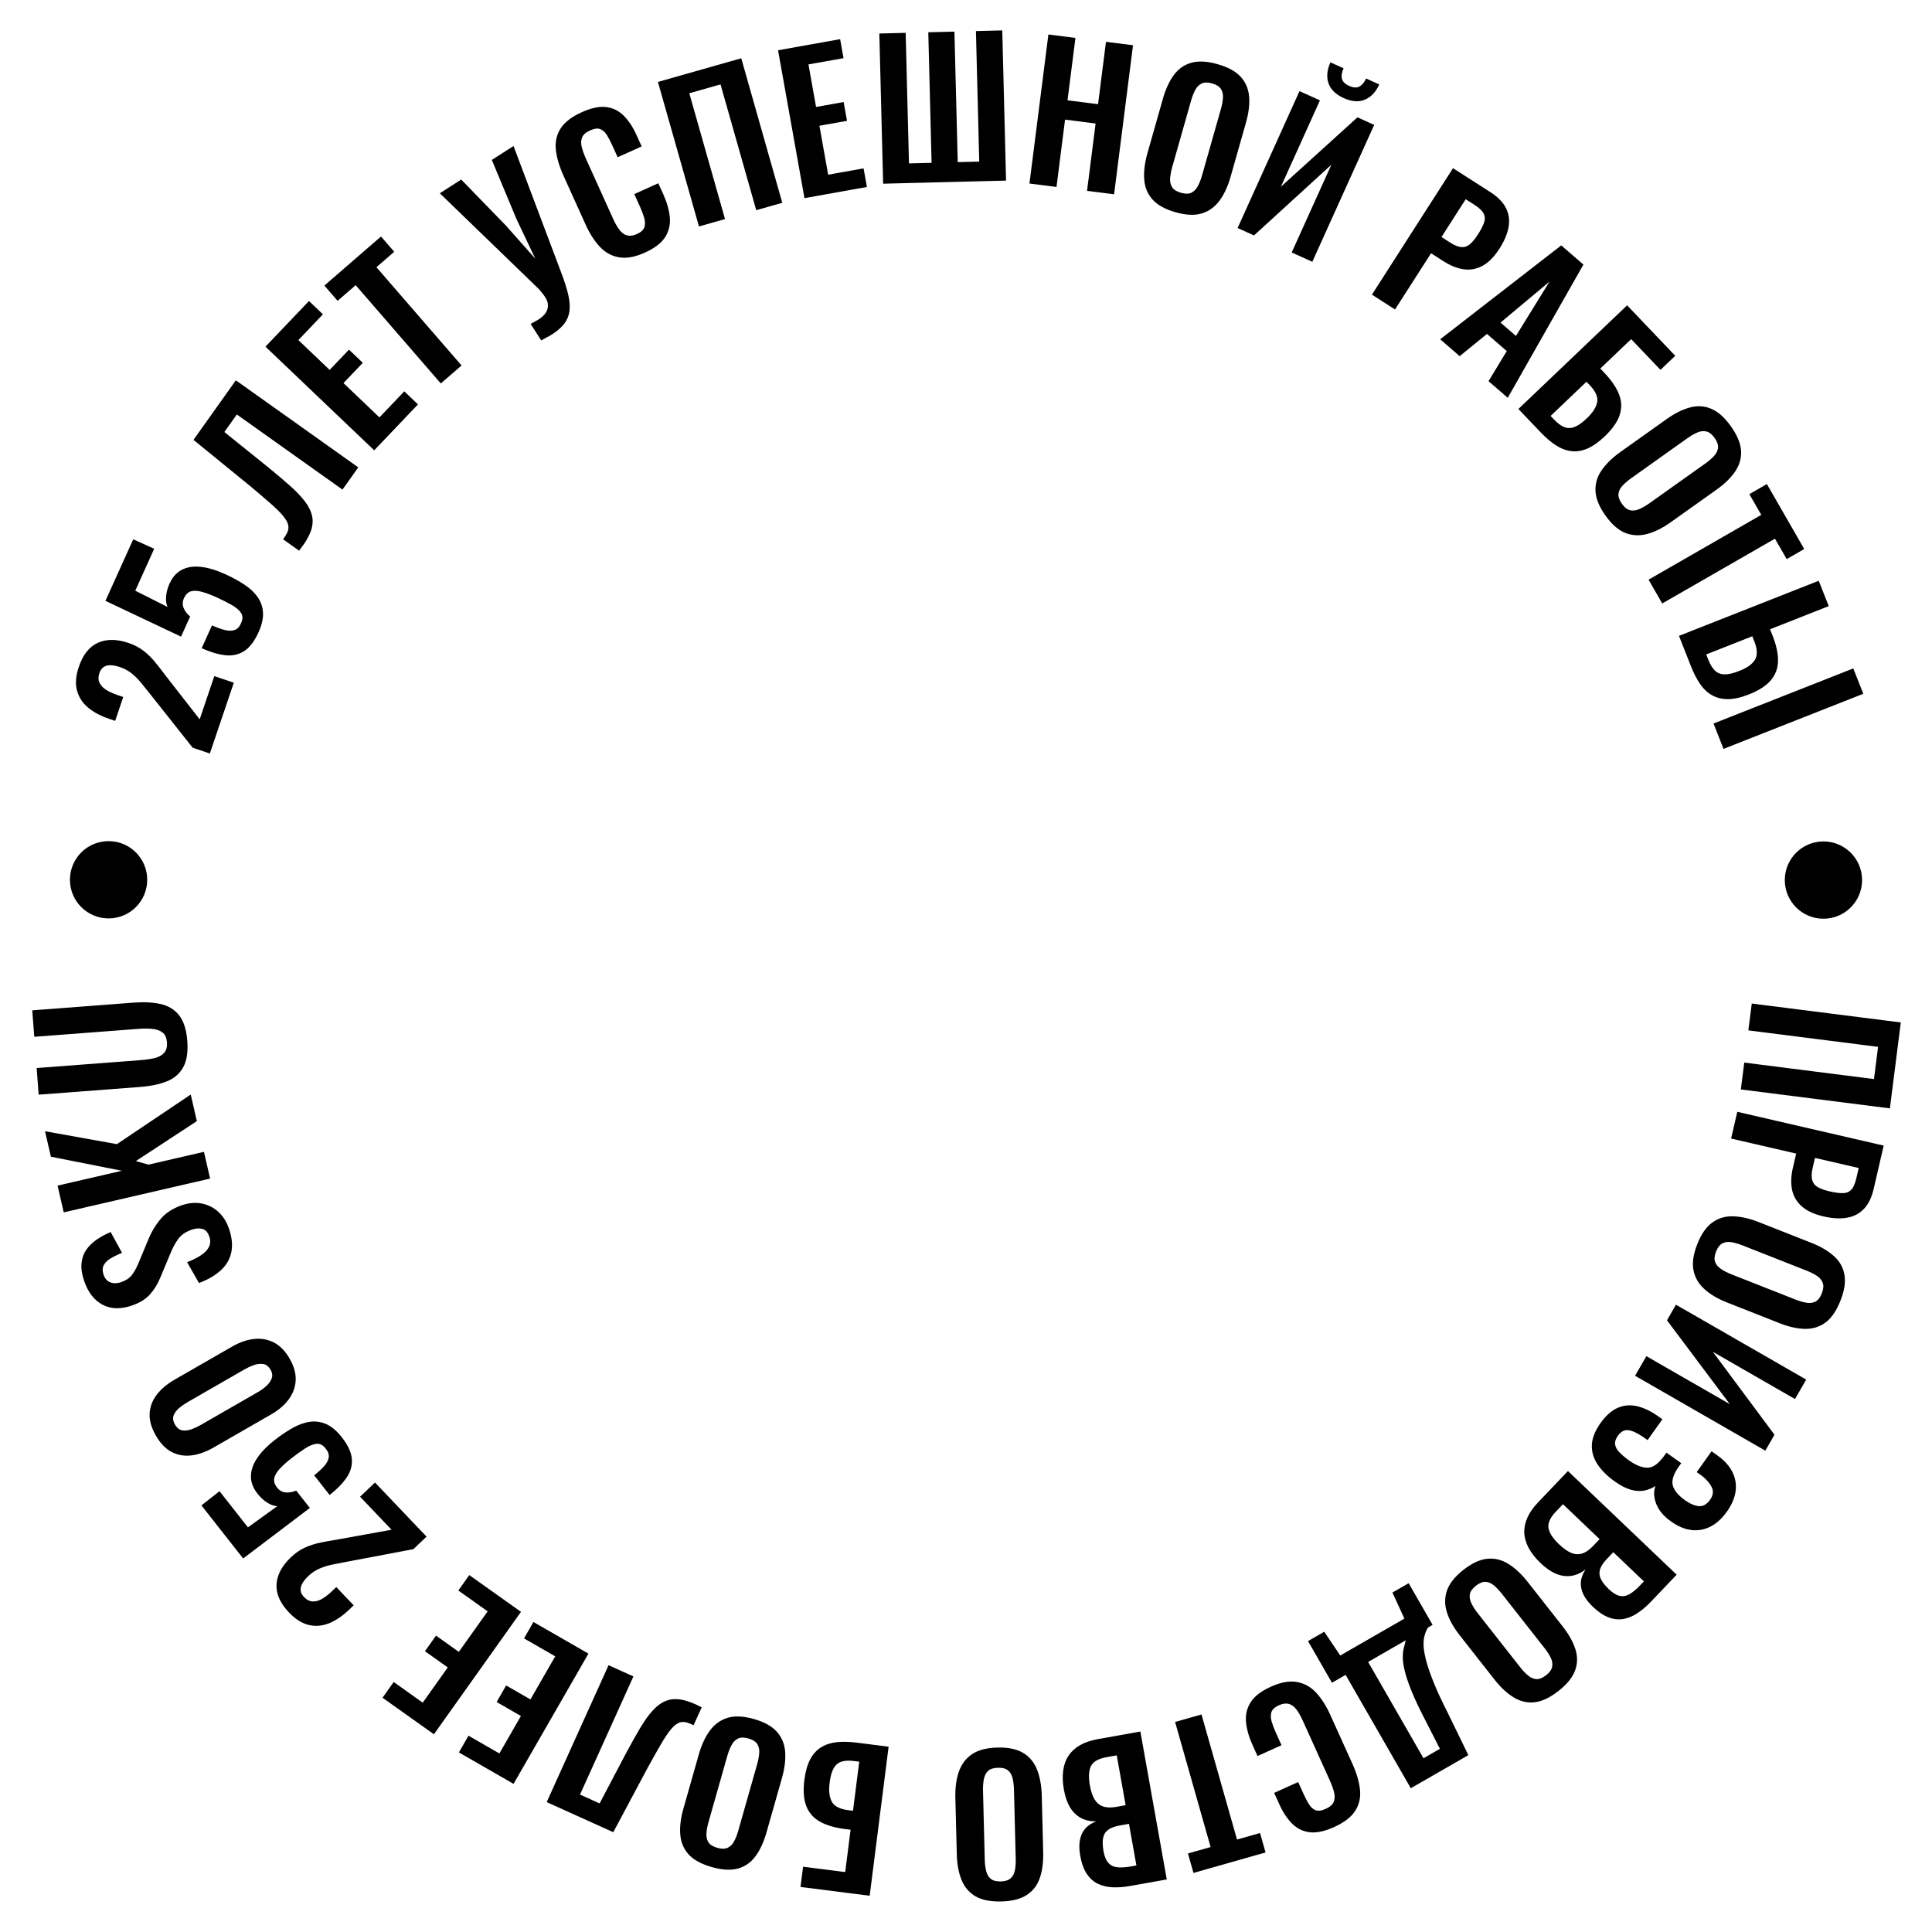<?xml version="1.0" encoding="UTF-8"?> <svg xmlns="http://www.w3.org/2000/svg" xmlns:xlink="http://www.w3.org/1999/xlink" xmlns:xodm="http://www.corel.com/coreldraw/odm/2003" xml:space="preserve" width="250px" height="250px" version="1.1" style="shape-rendering:geometricPrecision; text-rendering:geometricPrecision; image-rendering:optimizeQuality; fill-rule:evenodd; clip-rule:evenodd" viewBox="0 0 250 250"> <defs> <style type="text/css"> .fil0 {fill:black;fill-rule:nonzero} </style> </defs> <g id="Слой_x0020_1">  <path class="fil0" d="M27.155 97.503l-2.229 -0.754 -5.485 -6.924c-0.403,-0.508 -0.789,-0.989 -1.159,-1.444 -0.37,-0.454 -0.777,-0.862 -1.22,-1.223 -0.444,-0.361 -0.969,-0.645 -1.575,-0.85 -0.682,-0.231 -1.246,-0.286 -1.692,-0.167 -0.446,0.12 -0.756,0.437 -0.93,0.952 -0.164,0.485 -0.156,0.91 0.025,1.275 0.18,0.365 0.474,0.672 0.88,0.919 0.406,0.247 0.874,0.46 1.405,0.64l0.773 0.262 -1.047 3.091 -0.818 -0.277c-1.091,-0.369 -1.995,-0.856 -2.711,-1.462 -0.715,-0.605 -1.188,-1.343 -1.416,-2.215 -0.229,-0.871 -0.148,-1.883 0.241,-3.034 0.534,-1.577 1.358,-2.615 2.473,-3.116 1.116,-0.501 2.432,-0.495 3.947,0.018 0.758,0.256 1.407,0.594 1.95,1.014 0.542,0.42 1.034,0.899 1.477,1.438 0.443,0.538 0.89,1.112 1.343,1.721l4.452 5.713 1.892 -5.593 2.524 0.854 -3.1 9.162zm6.294 -15.676c-0.534,1.181 -1.166,1.997 -1.897,2.449 -0.731,0.45 -1.553,0.619 -2.467,0.504 -0.914,-0.114 -1.91,-0.416 -2.989,-0.903l1.335 -2.953c0.597,0.27 1.144,0.469 1.639,0.597 0.496,0.127 0.926,0.128 1.289,0.003 0.364,-0.125 0.645,-0.424 0.841,-0.898 0.23,-0.51 0.229,-0.945 -0.003,-1.305 -0.232,-0.359 -0.631,-0.701 -1.195,-1.027 -0.564,-0.325 -1.24,-0.666 -2.027,-1.022 -0.685,-0.309 -1.301,-0.54 -1.847,-0.69 -0.547,-0.151 -1.015,-0.173 -1.405,-0.069 -0.39,0.105 -0.697,0.405 -0.921,0.901 -0.191,0.423 -0.207,0.837 -0.048,1.243 0.159,0.405 0.443,0.779 0.85,1.121l-1.177 2.603 -9.784 -4.634 3.599 -7.96 2.711 1.225 -2.451 5.424 4.185 2.103c-0.164,-0.338 -0.231,-0.75 -0.204,-1.238 0.027,-0.488 0.142,-0.994 0.343,-1.518 0.379,-0.953 0.918,-1.622 1.619,-2.007 0.701,-0.385 1.53,-0.529 2.486,-0.43 0.956,0.099 2.01,0.408 3.162,0.929 0.933,0.422 1.766,0.872 2.497,1.352 0.731,0.48 1.309,1.018 1.733,1.613 0.425,0.596 0.66,1.269 0.708,2.019 0.047,0.75 -0.147,1.606 -0.582,2.568zm5.249 -10.572l-2.073 -1.474c0.273,-0.356 0.47,-0.682 0.592,-0.978 0.122,-0.296 0.141,-0.606 0.058,-0.93 -0.083,-0.325 -0.302,-0.701 -0.655,-1.129 -0.354,-0.428 -0.874,-0.945 -1.561,-1.552 -0.688,-0.607 -1.573,-1.364 -2.656,-2.271l-7.364 -6.003 5.481 -7.706 15.842 11.266 -2.045 2.875 -13.671 -9.722 -1.614 2.269 5.657 4.553c1.105,0.903 2.066,1.719 2.883,2.447 0.817,0.728 1.463,1.414 1.939,2.057 0.475,0.642 0.772,1.28 0.891,1.914 0.119,0.634 0.039,1.305 -0.237,2.011 -0.277,0.706 -0.766,1.497 -1.467,2.373zm9.725 -12.985l-14.071 -13.414 5.631 -5.906 1.806 1.722 -3.179 3.335 4.047 3.859 2.501 -2.623 1.789 1.706 -2.501 2.623 4.655 4.438 3.214 -3.37 1.771 1.689 -5.663 5.941zm8.618 -8.651l-11.015 -12.717 -2.34 2.027 -1.713 -1.977 7.329 -6.348 1.712 1.977 -2.304 1.996 11.016 12.716 -2.685 2.326zm12.993 -5.566l-1.373 -2.142c0.197,-0.107 0.381,-0.206 0.551,-0.296 0.171,-0.09 0.33,-0.183 0.478,-0.278 0.296,-0.19 0.541,-0.394 0.733,-0.612 0.193,-0.219 0.328,-0.453 0.405,-0.702 0.078,-0.249 0.096,-0.503 0.054,-0.761 -0.042,-0.259 -0.149,-0.522 -0.322,-0.792 -0.121,-0.188 -0.248,-0.364 -0.38,-0.526 -0.132,-0.162 -0.277,-0.336 -0.434,-0.52l-12.833 -12.413 2.769 -1.775 5.785 5.956 3.804 4.289 -2.45 -5.157 -3.179 -7.627 2.808 -1.8 6.177 16.395c0.42,1.099 0.722,2.051 0.905,2.855 0.183,0.805 0.235,1.508 0.155,2.11 -0.079,0.602 -0.302,1.144 -0.668,1.626 -0.366,0.482 -0.899,0.947 -1.6,1.396 -0.161,0.104 -0.363,0.219 -0.605,0.345 -0.242,0.127 -0.502,0.27 -0.78,0.429zm13.436 -11.373c-1.297,0.586 -2.429,0.791 -3.397,0.613 -0.967,-0.177 -1.795,-0.641 -2.485,-1.391 -0.691,-0.75 -1.296,-1.701 -1.817,-2.853l-2.857 -6.321c-0.547,-1.209 -0.876,-2.325 -0.986,-3.346 -0.111,-1.021 0.094,-1.939 0.612,-2.753 0.519,-0.814 1.427,-1.514 2.725,-2.101 1.225,-0.553 2.277,-0.779 3.157,-0.676 0.881,0.102 1.641,0.474 2.282,1.115 0.641,0.641 1.192,1.471 1.654,2.492l0.672 1.487 -3.106 1.404 -0.692 -1.531c-0.224,-0.496 -0.453,-0.936 -0.689,-1.322 -0.236,-0.385 -0.521,-0.646 -0.856,-0.785 -0.334,-0.138 -0.778,-0.082 -1.332,0.168 -0.555,0.251 -0.901,0.561 -1.041,0.932 -0.14,0.37 -0.149,0.787 -0.028,1.25 0.122,0.463 0.304,0.964 0.548,1.504l3.48 7.698c0.29,0.641 0.58,1.147 0.87,1.516 0.29,0.37 0.618,0.599 0.983,0.688 0.365,0.09 0.781,0.029 1.248,-0.182 0.539,-0.244 0.864,-0.544 0.975,-0.901 0.11,-0.358 0.099,-0.761 -0.034,-1.21 -0.132,-0.449 -0.318,-0.936 -0.555,-1.461l-0.722 -1.597 3.106 -1.403 0.643 1.421c0.474,1.049 0.756,2.042 0.844,2.976 0.089,0.934 -0.109,1.788 -0.594,2.56 -0.484,0.772 -1.354,1.442 -2.608,2.009zm6.977 -3.376l-5.311 -18.7 10.782 -3.062 5.31 18.701 -3.37 0.957 -4.622 -16.277 -4.04 1.148 4.621 16.276 -3.37 0.957zm13.651 -3.662l-3.418 -19.137 8.033 -1.435 0.439 2.457 -4.537 0.811 0.984 5.505 3.567 -0.638 0.435 2.434 -3.568 0.637 1.131 6.332 4.583 -0.819 0.431 2.41 -8.08 1.443zm10.179 -1.871l-0.491 -19.433 3.407 -0.087 0.427 16.891 2.927 -0.074 -0.427 -16.891 3.383 -0.085 0.427 16.89 2.783 -0.07 -0.427 -16.89 3.407 -0.087 0.491 19.434 -15.907 0.402zm18.934 -0.022l2.45 -19.285 3.5 0.444 -1.025 8.072 3.952 0.502 1.026 -8.071 3.499 0.445 -2.45 19.284 -3.5 -0.444 1.107 -8.714 -3.952 -0.503 -1.107 8.714 -3.5 -0.444zm18.886 3.712c-1.323,-0.376 -2.308,-0.921 -2.953,-1.637 -0.645,-0.715 -1.006,-1.583 -1.082,-2.602 -0.076,-1.02 0.065,-2.161 0.423,-3.423l1.986 -6.995c0.359,-1.262 0.835,-2.295 1.429,-3.1 0.595,-0.804 1.352,-1.333 2.272,-1.588 0.921,-0.254 2.043,-0.193 3.367,0.183 1.354,0.385 2.352,0.926 2.994,1.623 0.642,0.698 1.008,1.547 1.099,2.545 0.09,0.999 -0.044,2.13 -0.402,3.392l-1.993 7.019c-0.354,1.246 -0.834,2.278 -1.441,3.096 -0.606,0.817 -1.369,1.366 -2.288,1.645 -0.919,0.28 -2.056,0.227 -3.411,-0.158zm0.715 -2.516c0.569,0.162 1.024,0.158 1.363,-0.012 0.339,-0.17 0.616,-0.457 0.831,-0.862 0.215,-0.405 0.394,-0.861 0.538,-1.369l2.446 -8.612c0.148,-0.523 0.235,-1.006 0.261,-1.447 0.026,-0.442 -0.062,-0.821 -0.264,-1.135 -0.201,-0.316 -0.587,-0.554 -1.156,-0.716 -0.539,-0.152 -0.981,-0.149 -1.326,0.011 -0.344,0.16 -0.622,0.434 -0.832,0.824 -0.211,0.389 -0.39,0.845 -0.539,1.368l-2.445 8.612c-0.145,0.508 -0.236,0.989 -0.273,1.445 -0.038,0.455 0.047,0.845 0.254,1.169 0.207,0.325 0.588,0.567 1.142,0.724zm7.335 4.56l8.008 -17.714 2.646 1.196 -5.051 11.175 9.907 -8.98 2.164 0.978 -8.007 17.714 -2.668 -1.206 5.131 -11.35 -10.008 9.146 -2.122 -0.959zm13.736 -16.811c-1.049,-0.474 -1.71,-1.12 -1.982,-1.936 -0.272,-0.817 -0.187,-1.713 0.255,-2.69l1.706 0.771c-0.238,0.525 -0.31,0.975 -0.216,1.351 0.093,0.376 0.41,0.686 0.949,0.93 0.525,0.237 0.961,0.263 1.308,0.077 0.348,-0.185 0.637,-0.533 0.867,-1.043l1.706 0.771c-0.441,0.977 -1.059,1.633 -1.851,1.968 -0.792,0.335 -1.706,0.269 -2.742,-0.199zm3.644 25.434l10.492 -16.366 4.809 3.083c0.983,0.63 1.665,1.324 2.044,2.08 0.38,0.757 0.492,1.575 0.337,2.454 -0.155,0.88 -0.548,1.811 -1.178,2.794 -0.682,1.064 -1.415,1.806 -2.197,2.226 -0.783,0.421 -1.595,0.569 -2.439,0.447 -0.843,-0.122 -1.709,-0.469 -2.598,-1.039l-1.617 -1.036 -4.663 7.273 -2.99 -1.916zm9 -7.458l1.132 0.725c0.539,0.346 1.009,0.538 1.412,0.577 0.402,0.04 0.771,-0.075 1.105,-0.346 0.335,-0.27 0.688,-0.694 1.059,-1.274 0.38,-0.592 0.645,-1.102 0.795,-1.528 0.15,-0.427 0.136,-0.821 -0.041,-1.181 -0.177,-0.361 -0.576,-0.74 -1.195,-1.137l-1.132 -0.726 -3.135 4.89zm-0.168 13.232l15.667 -12.148 2.866 2.483 -9.789 17.239 -2.486 -2.153 2.358 -3.895 -2.557 -2.216 -3.538 2.874 -2.521 -2.184zm7.808 -2.159l1.995 1.729 4.345 -7.032 -6.34 5.303zm2.313 11.18l14.07 -13.414 6.227 6.531 -1.911 1.822 -3.792 -3.978 -3.996 3.809 0.53 0.556c0.906,0.95 1.534,1.87 1.887,2.761 0.352,0.891 0.384,1.783 0.097,2.676 -0.287,0.893 -0.935,1.82 -1.942,2.78 -0.788,0.751 -1.539,1.279 -2.253,1.584 -0.715,0.306 -1.414,0.413 -2.096,0.324 -0.682,-0.09 -1.347,-0.346 -1.993,-0.769 -0.646,-0.423 -1.301,-0.982 -1.963,-1.677l-2.865 -3.005zm4.171 0.897l0.447 0.469c0.464,0.487 0.909,0.815 1.335,0.983 0.426,0.169 0.882,0.154 1.368,-0.044 0.485,-0.198 1.029,-0.595 1.632,-1.191 0.719,-0.708 1.134,-1.385 1.246,-2.033 0.111,-0.648 -0.214,-1.372 -0.975,-2.171l-0.415 -0.434 -4.638 4.421zm7.086 12.878c-0.797,-1.122 -1.224,-2.163 -1.279,-3.125 -0.056,-0.962 0.205,-1.864 0.783,-2.707 0.579,-0.843 1.403,-1.645 2.472,-2.405l5.926 -4.215c1.069,-0.76 2.087,-1.268 3.054,-1.524 0.967,-0.256 1.889,-0.195 2.766,0.183 0.877,0.378 1.714,1.127 2.512,2.248 0.816,1.148 1.256,2.194 1.32,3.14 0.064,0.946 -0.181,1.837 -0.735,2.673 -0.554,0.836 -1.366,1.634 -2.435,2.395l-5.946 4.228c-1.056,0.751 -2.077,1.256 -3.061,1.514 -0.985,0.258 -1.923,0.209 -2.815,-0.148 -0.892,-0.357 -1.746,-1.109 -2.562,-2.257zm2.132 -1.516c0.343,0.482 0.7,0.764 1.071,0.843 0.371,0.08 0.767,0.029 1.187,-0.152 0.421,-0.181 0.847,-0.425 1.277,-0.731l7.295 -5.188c0.444,-0.316 0.814,-0.638 1.11,-0.966 0.297,-0.329 0.465,-0.679 0.504,-1.051 0.04,-0.372 -0.112,-0.799 -0.455,-1.281 -0.324,-0.457 -0.671,-0.73 -1.04,-0.821 -0.369,-0.091 -0.757,-0.051 -1.165,0.121 -0.408,0.172 -0.833,0.416 -1.276,0.731l-7.296 5.189c-0.43,0.306 -0.802,0.624 -1.116,0.956 -0.315,0.331 -0.493,0.688 -0.534,1.071 -0.042,0.383 0.104,0.809 0.438,1.279zm3.455 9.828l14.586 -8.386 -1.544 -2.684 2.268 -1.304 4.833 8.406 -2.268 1.304 -1.519 -2.643 -14.585 8.386 -1.771 -3.079zm3.934 7.271l18.085 -7.13 1.294 3.282 -7.591 2.993 0.317 0.804c0.487,1.235 0.724,2.328 0.712,3.279 -0.012,0.951 -0.319,1.786 -0.922,2.505 -0.602,0.719 -1.55,1.333 -2.845,1.844 -1.012,0.399 -1.909,0.602 -2.689,0.608 -0.779,0.007 -1.467,-0.156 -2.063,-0.489 -0.595,-0.333 -1.113,-0.817 -1.553,-1.452 -0.439,-0.634 -0.835,-1.399 -1.187,-2.292l-1.558 -3.952zm3.527 2.402l0.273 0.692c0.246,0.625 0.535,1.096 0.866,1.413 0.331,0.316 0.759,0.474 1.283,0.474 0.525,0 1.179,-0.163 1.962,-0.489 0.937,-0.37 1.579,-0.838 1.923,-1.404 0.344,-0.565 0.314,-1.362 -0.091,-2.389l-0.255 -0.647 -5.961 2.35zm0.945 8.941l18.085 -7.131 1.294 3.283 -18.085 7.13 -1.294 -3.282zm4.948 36.231l19.285 2.45 -1.413 11.119 -19.285 -2.451 0.442 -3.476 16.785 2.133 0.529 -4.167 -16.785 -2.133 0.442 -3.475zm-1.874 14.013l18.942 4.372 -1.284 5.565c-0.263,1.139 -0.686,2.014 -1.271,2.626 -0.585,0.612 -1.317,0.993 -2.197,1.143 -0.881,0.15 -1.89,0.094 -3.028,-0.169 -1.231,-0.284 -2.177,-0.724 -2.836,-1.32 -0.659,-0.595 -1.072,-1.31 -1.241,-2.146 -0.169,-0.835 -0.134,-1.767 0.103,-2.796l0.432 -1.871 -8.419 -1.943 0.799 -3.461zm10.052 5.965l-0.302 1.31c-0.144,0.623 -0.167,1.131 -0.068,1.523 0.098,0.392 0.33,0.701 0.698,0.925 0.367,0.224 0.885,0.414 1.556,0.569 0.686,0.158 1.255,0.236 1.707,0.233 0.452,-0.002 0.818,-0.147 1.098,-0.436 0.28,-0.288 0.503,-0.791 0.668,-1.508l0.303 -1.31 -5.66 -1.306zm-15.228 11.154c0.505,-1.28 1.145,-2.206 1.921,-2.777 0.775,-0.572 1.674,-0.845 2.697,-0.82 1.022,0.024 2.143,0.277 3.364,0.759l6.765 2.667c1.22,0.481 2.202,1.057 2.943,1.727 0.742,0.671 1.194,1.477 1.356,2.418 0.162,0.942 -0.009,2.052 -0.514,3.332 -0.517,1.31 -1.153,2.25 -1.911,2.82 -0.758,0.569 -1.638,0.85 -2.641,0.842 -1.003,-0.008 -2.115,-0.253 -3.335,-0.735l-6.788 -2.676c-1.206,-0.475 -2.185,-1.055 -2.939,-1.739 -0.753,-0.684 -1.224,-1.497 -1.411,-2.44 -0.188,-0.942 -0.023,-2.068 0.493,-3.378zm2.434 0.959c-0.217,0.551 -0.258,1.004 -0.122,1.358 0.135,0.355 0.394,0.659 0.775,0.912 0.382,0.254 0.818,0.477 1.309,0.671l8.328 3.283c0.506,0.2 0.978,0.334 1.415,0.403 0.437,0.07 0.822,0.02 1.156,-0.15 0.333,-0.17 0.608,-0.53 0.826,-1.081 0.205,-0.52 0.245,-0.96 0.12,-1.319 -0.125,-0.359 -0.371,-0.662 -0.737,-0.91 -0.367,-0.248 -0.804,-0.472 -1.31,-0.671l-8.328 -3.284c-0.491,-0.193 -0.961,-0.331 -1.41,-0.414 -0.449,-0.082 -0.846,-0.037 -1.189,0.138 -0.344,0.174 -0.622,0.528 -0.833,1.064zm-5.194 6.881l16.853 9.691 -1.448 2.517 -10.632 -6.113 7.976 10.732 -1.184 2.06 -16.853 -9.691 1.46 -2.538 10.798 6.209 -8.131 -10.848 1.161 -2.019zm-9.76 15.318c0.695,-0.977 1.445,-1.638 2.247,-1.98 0.803,-0.342 1.644,-0.406 2.524,-0.193 0.879,0.213 1.775,0.644 2.688,1.293l0.547 0.39 -1.919 2.699c-0.066,-0.047 -0.153,-0.109 -0.265,-0.188 -0.11,-0.079 -0.218,-0.155 -0.322,-0.23 -0.739,-0.506 -1.368,-0.796 -1.885,-0.869 -0.517,-0.073 -0.975,0.17 -1.374,0.731 -0.288,0.404 -0.405,0.777 -0.353,1.118 0.052,0.341 0.238,0.68 0.558,1.016 0.321,0.336 0.742,0.689 1.264,1.06 0.808,0.575 1.555,0.885 2.239,0.93 0.685,0.045 1.357,-0.355 2.018,-1.201 0.04,-0.03 0.091,-0.087 0.151,-0.172 0.061,-0.084 0.128,-0.179 0.202,-0.283 0.074,-0.105 0.144,-0.202 0.209,-0.294l1.916 1.363c-0.055,0.079 -0.111,0.157 -0.166,0.235 -0.056,0.078 -0.114,0.16 -0.175,0.244 -0.06,0.085 -0.108,0.154 -0.145,0.206 -0.592,0.914 -0.784,1.681 -0.576,2.3 0.208,0.619 0.722,1.221 1.544,1.805 0.665,0.473 1.267,0.729 1.808,0.77 0.54,0.041 1.019,-0.232 1.437,-0.819 0.389,-0.548 0.469,-1.075 0.24,-1.581 -0.228,-0.506 -0.649,-1.006 -1.26,-1.5 -0.052,-0.037 -0.147,-0.104 -0.283,-0.201 -0.137,-0.098 -0.277,-0.197 -0.421,-0.299l1.92 -2.7 0.762 0.543c0.9,0.64 1.545,1.354 1.937,2.143 0.391,0.789 0.528,1.617 0.411,2.486 -0.117,0.869 -0.491,1.747 -1.122,2.634 -0.639,0.899 -1.351,1.547 -2.133,1.943 -0.782,0.396 -1.603,0.543 -2.464,0.442 -0.86,-0.102 -1.74,-0.473 -2.64,-1.112 -0.939,-0.668 -1.573,-1.419 -1.903,-2.252 -0.33,-0.834 -0.367,-1.61 -0.11,-2.331 -0.444,0.293 -0.932,0.491 -1.466,0.592 -0.534,0.102 -1.114,0.062 -1.741,-0.119 -0.627,-0.181 -1.313,-0.536 -2.056,-1.064 -0.952,-0.677 -1.692,-1.41 -2.221,-2.198 -0.529,-0.789 -0.777,-1.628 -0.743,-2.517 0.033,-0.889 0.407,-1.835 1.121,-2.84zm-4.216 6.206l14.07 13.414 -3.295 3.457c-0.597,0.626 -1.193,1.135 -1.789,1.528 -0.596,0.394 -1.204,0.643 -1.824,0.748 -0.62,0.106 -1.255,0.036 -1.906,-0.209 -0.651,-0.245 -1.33,-0.703 -2.036,-1.377 -0.567,-0.541 -0.979,-1.083 -1.236,-1.625 -0.256,-0.543 -0.359,-1.078 -0.31,-1.606 0.05,-0.527 0.249,-1.056 0.599,-1.584 -0.623,0.467 -1.255,0.742 -1.898,0.826 -0.644,0.083 -1.288,-0.012 -1.934,-0.285 -0.646,-0.273 -1.305,-0.73 -1.977,-1.37 -0.671,-0.641 -1.184,-1.29 -1.54,-1.949 -0.355,-0.66 -0.546,-1.317 -0.573,-1.973 -0.027,-0.656 0.107,-1.313 0.403,-1.97 0.295,-0.658 0.758,-1.317 1.387,-1.977l3.859 -4.048zm-0.645 4.293l-0.927 0.973c-0.74,0.776 -1.054,1.483 -0.942,2.119 0.111,0.637 0.56,1.331 1.348,2.081 0.567,0.542 1.091,0.914 1.571,1.118 0.48,0.203 0.953,0.234 1.42,0.093 0.466,-0.141 0.942,-0.467 1.428,-0.976l0.844 -0.887 -4.742 -4.521zm6.514 6.211l-0.828 0.868c-0.486,0.51 -0.785,0.975 -0.9,1.397 -0.115,0.422 -0.068,0.836 0.14,1.244 0.208,0.408 0.549,0.839 1.024,1.291 0.498,0.475 0.963,0.758 1.395,0.85 0.432,0.091 0.858,0.016 1.277,-0.226 0.418,-0.242 0.876,-0.623 1.373,-1.144l0.48 -0.504 -3.961 -3.776zm-19.389 2.281c1.082,-0.85 2.102,-1.326 3.06,-1.427 0.958,-0.102 1.872,0.116 2.742,0.653 0.87,0.538 1.71,1.322 2.521,2.354l4.493 5.717c0.81,1.032 1.367,2.025 1.668,2.978 0.302,0.954 0.285,1.877 -0.05,2.772 -0.335,0.894 -1.044,1.766 -2.126,2.616 -1.107,0.87 -2.131,1.36 -3.073,1.469 -0.942,0.109 -1.843,-0.093 -2.705,-0.606 -0.861,-0.514 -1.697,-1.286 -2.508,-2.318l-4.508 -5.737c-0.801,-1.019 -1.354,-2.014 -1.659,-2.985 -0.305,-0.971 -0.3,-1.91 0.013,-2.818 0.314,-0.909 1.025,-1.797 2.132,-2.668zm1.616 2.057c-0.465,0.366 -0.729,0.736 -0.791,1.111 -0.062,0.374 0.008,0.767 0.209,1.178 0.202,0.412 0.465,0.825 0.792,1.24l5.531 7.039c0.336,0.428 0.675,0.782 1.018,1.062 0.342,0.281 0.7,0.432 1.073,0.454 0.374,0.022 0.793,-0.15 1.259,-0.516 0.44,-0.346 0.697,-0.705 0.77,-1.078 0.073,-0.373 0.014,-0.759 -0.177,-1.158 -0.192,-0.399 -0.455,-0.813 -0.792,-1.24l-5.531 -7.039c-0.326,-0.415 -0.662,-0.772 -1.008,-1.07 -0.346,-0.298 -0.712,-0.458 -1.096,-0.482 -0.385,-0.023 -0.804,0.143 -1.257,0.499zm-8.708 -0.324l3.099 5.389 -0.604 0.347c-0.189,0.312 -0.339,0.67 -0.448,1.074 -0.109,0.404 -0.144,0.881 -0.104,1.431 0.039,0.549 0.165,1.21 0.378,1.983 0.214,0.772 0.534,1.682 0.96,2.728 0.427,1.047 0.988,2.256 1.684,3.628l2.76 5.666 -7.448 4.283 -8.434 -14.668 -1.769 1.017 -3.098 -5.389 2.101 -1.209 2.071 3.073 8.302 -4.773 -1.551 -3.372 2.101 -1.208zm-0.376 7.387l-4.868 2.799 7.166 12.463 2.122 -1.22 -1.954 -3.833c-0.711,-1.363 -1.269,-2.542 -1.674,-3.536 -0.406,-0.994 -0.699,-1.841 -0.879,-2.54 -0.18,-0.699 -0.278,-1.294 -0.292,-1.784 -0.015,-0.49 0.022,-0.917 0.108,-1.28 0.086,-0.364 0.177,-0.72 0.271,-1.069zm-17.466 6.01c1.297,-0.587 2.429,-0.791 3.396,-0.614 0.967,0.178 1.796,0.641 2.486,1.392 0.691,0.75 1.296,1.701 1.816,2.853l2.858 6.32c0.547,1.21 0.875,2.326 0.986,3.347 0.11,1.021 -0.094,1.939 -0.613,2.752 -0.519,0.815 -1.427,1.515 -2.724,2.101 -1.225,0.554 -2.277,0.78 -3.158,0.677 -0.88,-0.102 -1.641,-0.474 -2.282,-1.115 -0.641,-0.641 -1.192,-1.471 -1.653,-2.492l-0.672 -1.487 3.105 -1.404 0.692 1.531c0.224,0.495 0.454,0.936 0.69,1.321 0.235,0.385 0.521,0.647 0.855,0.785 0.335,0.139 0.779,0.083 1.333,-0.168 0.554,-0.25 0.901,-0.561 1.041,-0.931 0.14,-0.37 0.149,-0.787 0.028,-1.25 -0.122,-0.463 -0.305,-0.965 -0.548,-1.504l-3.481 -7.698c-0.289,-0.642 -0.579,-1.147 -0.869,-1.516 -0.29,-0.37 -0.618,-0.599 -0.983,-0.689 -0.365,-0.089 -0.781,-0.028 -1.248,0.182 -0.539,0.244 -0.864,0.545 -0.975,0.902 -0.111,0.358 -0.1,0.761 0.033,1.21 0.133,0.449 0.318,0.936 0.556,1.461l0.721 1.596 -3.105 1.404 -0.643 -1.421c-0.475,-1.05 -0.756,-2.042 -0.845,-2.977 -0.089,-0.934 0.109,-1.787 0.594,-2.56 0.485,-0.772 1.355,-1.442 2.609,-2.008zm-8.964 3.588l4.596 16.184 2.978 -0.845 0.715 2.516 -9.327 2.649 -0.715 -2.517 2.932 -0.832 -4.595 -16.185 3.416 -0.97zm-7.91 2.207l3.418 19.138 -4.702 0.839c-0.85,0.152 -1.632,0.211 -2.345,0.175 -0.714,-0.035 -1.351,-0.193 -1.914,-0.475 -0.562,-0.281 -1.033,-0.713 -1.414,-1.295 -0.38,-0.583 -0.656,-1.354 -0.827,-2.315 -0.138,-0.772 -0.15,-1.452 -0.036,-2.041 0.114,-0.59 0.347,-1.082 0.699,-1.478 0.352,-0.396 0.825,-0.705 1.42,-0.924 -0.779,0.009 -1.452,-0.143 -2.02,-0.456 -0.567,-0.314 -1.031,-0.771 -1.391,-1.373 -0.359,-0.603 -0.62,-1.36 -0.784,-2.274 -0.163,-0.913 -0.193,-1.741 -0.09,-2.483 0.104,-0.742 0.338,-1.385 0.704,-1.929 0.366,-0.545 0.863,-0.995 1.49,-1.352 0.627,-0.355 1.39,-0.613 2.287,-0.774l5.505 -0.983zm-3.057 3.082l-1.324 0.236c-1.055,0.188 -1.726,0.573 -2.012,1.152 -0.287,0.579 -0.335,1.405 -0.143,2.476 0.137,0.772 0.34,1.382 0.607,1.829 0.267,0.449 0.63,0.753 1.089,0.915 0.46,0.162 1.036,0.181 1.729,0.057l1.205 -0.215 -1.151 -6.45zm1.582 8.86l-1.182 0.211c-0.693,0.123 -1.21,0.321 -1.551,0.594 -0.342,0.272 -0.549,0.634 -0.623,1.086 -0.074,0.452 -0.053,1.001 0.062,1.647 0.121,0.677 0.329,1.18 0.624,1.51 0.294,0.329 0.682,0.52 1.162,0.572 0.481,0.053 1.076,0.016 1.784,-0.111l0.686 -0.122 -0.962 -5.387zm-17.011 -9.87c1.376,-0.035 2.477,0.193 3.306,0.684 0.829,0.491 1.431,1.212 1.808,2.163 0.376,0.951 0.58,2.082 0.613,3.394l0.184 7.269c0.033,1.312 -0.114,2.44 -0.442,3.385 -0.328,0.944 -0.894,1.675 -1.697,2.191 -0.804,0.517 -1.893,0.792 -3.268,0.827 -1.408,0.036 -2.522,-0.184 -3.342,-0.659 -0.82,-0.476 -1.422,-1.177 -1.806,-2.104 -0.384,-0.926 -0.592,-2.045 -0.625,-3.357l-0.185 -7.294c-0.033,-1.295 0.119,-2.424 0.455,-3.384 0.336,-0.961 0.901,-1.711 1.695,-2.252 0.795,-0.54 1.896,-0.828 3.304,-0.863zm0.066 2.615c-0.592,0.015 -1.024,0.153 -1.298,0.416 -0.274,0.264 -0.452,0.62 -0.537,1.07 -0.085,0.451 -0.12,0.94 -0.107,1.468l0.226 8.949c0.014,0.544 0.074,1.03 0.182,1.46 0.106,0.429 0.303,0.764 0.589,1.005 0.286,0.241 0.725,0.354 1.317,0.339 0.56,-0.014 0.98,-0.149 1.262,-0.404 0.282,-0.255 0.465,-0.6 0.55,-1.034 0.085,-0.434 0.121,-0.924 0.107,-1.467l-0.226 -8.95c-0.014,-0.528 -0.07,-1.014 -0.169,-1.46 -0.099,-0.445 -0.296,-0.793 -0.591,-1.041 -0.294,-0.249 -0.729,-0.366 -1.305,-0.351zm-14.157 -2.726l-2.45 19.285 -8.952 -1.137 0.333 -2.619 5.452 0.693 0.696 -5.477 -0.762 -0.096c-1.302,-0.166 -2.37,-0.483 -3.206,-0.952 -0.835,-0.469 -1.423,-1.14 -1.764,-2.015 -0.34,-0.873 -0.423,-2.001 -0.247,-3.382 0.136,-1.079 0.386,-1.963 0.747,-2.651 0.362,-0.687 0.836,-1.212 1.422,-1.573 0.586,-0.361 1.263,-0.581 2.031,-0.661 0.769,-0.08 1.629,-0.059 2.581,0.062l4.119 0.523zm-3.802 1.936l-0.643 -0.081c-0.667,-0.085 -1.218,-0.058 -1.655,0.08 -0.437,0.138 -0.781,0.436 -1.033,0.897 -0.252,0.46 -0.424,1.111 -0.515,1.954 -0.111,1.002 -0.006,1.79 0.317,2.363 0.322,0.573 1.031,0.929 2.126,1.069l0.595 0.075 0.808 -6.357zm-13.621 -5.516c1.324,0.376 2.308,0.922 2.953,1.637 0.646,0.716 1.006,1.583 1.083,2.603 0.076,1.019 -0.065,2.16 -0.424,3.422l-1.986 6.996c-0.358,1.262 -0.835,2.295 -1.429,3.099 -0.594,0.805 -1.351,1.334 -2.272,1.588 -0.92,0.254 -2.042,0.193 -3.366,-0.182 -1.355,-0.385 -2.353,-0.926 -2.995,-1.624 -0.641,-0.698 -1.007,-1.546 -1.098,-2.545 -0.091,-0.999 0.043,-2.129 0.401,-3.391l1.993 -7.019c0.354,-1.247 0.835,-2.279 1.441,-3.096 0.607,-0.817 1.369,-1.366 2.289,-1.645 0.919,-0.28 2.056,-0.227 3.41,0.157zm-0.714 2.517c-0.57,-0.162 -1.024,-0.158 -1.363,0.012 -0.34,0.169 -0.617,0.457 -0.831,0.862 -0.215,0.404 -0.395,0.861 -0.539,1.369l-2.445 8.611c-0.149,0.523 -0.236,1.006 -0.261,1.448 -0.027,0.442 0.062,0.82 0.263,1.135 0.202,0.315 0.588,0.553 1.157,0.715 0.539,0.153 0.981,0.15 1.325,-0.01 0.345,-0.16 0.622,-0.434 0.833,-0.824 0.21,-0.389 0.39,-0.846 0.538,-1.369l2.446 -8.611c0.144,-0.509 0.235,-0.99 0.272,-1.445 0.038,-0.455 -0.046,-0.845 -0.254,-1.17 -0.206,-0.325 -0.587,-0.566 -1.141,-0.723zm-6.049 -4.035l-1.048 2.318c-0.402,-0.199 -0.76,-0.33 -1.074,-0.393 -0.314,-0.063 -0.622,-0.022 -0.924,0.122 -0.303,0.144 -0.63,0.431 -0.982,0.86 -0.352,0.429 -0.759,1.039 -1.223,1.831 -0.463,0.791 -1.035,1.805 -1.717,3.042l-4.474 8.382 -8.616 -3.896 8.007 -17.714 3.215 1.454 -6.91 15.286 2.537 1.147 3.379 -6.427c0.674,-1.258 1.29,-2.358 1.847,-3.3 0.558,-0.942 1.106,-1.708 1.645,-2.298 0.539,-0.59 1.108,-1.005 1.708,-1.243 0.599,-0.238 1.272,-0.29 2.018,-0.154 0.747,0.135 1.617,0.463 2.612,0.983zm-14.656 -6.947l-9.69 16.853 -7.074 -4.068 1.244 -2.164 3.995 2.297 2.787 -4.847 -3.141 -1.807 1.232 -2.143 3.142 1.807 3.206 -5.576 -4.037 -2.321 1.22 -2.123 7.116 4.092zm-8.729 -5.405l-11.266 15.842 -6.65 -4.729 1.446 -2.034 3.756 2.671 3.24 -4.557 -2.953 -2.101 1.432 -2.014 2.954 2.1 3.728 -5.242 -3.795 -2.698 1.419 -1.995 6.689 4.757zm-12.217 -9.734l-1.703 1.623 -8.68 1.643c-0.637,0.12 -1.242,0.239 -1.816,0.355 -0.574,0.117 -1.124,0.287 -1.65,0.513 -0.526,0.225 -1.021,0.558 -1.484,1 -0.521,0.496 -0.833,0.97 -0.934,1.42 -0.101,0.451 0.036,0.873 0.411,1.266 0.354,0.371 0.734,0.561 1.141,0.571 0.407,0.009 0.815,-0.108 1.222,-0.353 0.408,-0.245 0.814,-0.561 1.22,-0.947l0.59 -0.563 2.252 2.362 -0.625 0.596c-0.833,0.795 -1.685,1.369 -2.554,1.722 -0.868,0.353 -1.741,0.428 -2.619,0.226 -0.878,-0.202 -1.736,-0.743 -2.575,-1.623 -1.149,-1.205 -1.686,-2.417 -1.611,-3.637 0.074,-1.221 0.691,-2.383 1.848,-3.487 0.58,-0.552 1.181,-0.971 1.804,-1.256 0.624,-0.285 1.277,-0.498 1.959,-0.64 0.683,-0.143 1.399,-0.273 2.149,-0.391l7.126 -1.289 -4.074 -4.274 1.929 -1.838 6.674 7.001zm-10.965 -12.851c0.8,1.019 1.232,1.956 1.294,2.813 0.063,0.856 -0.168,1.663 -0.692,2.421 -0.523,0.757 -1.251,1.502 -2.182,2.233l-2.002 -2.547c0.516,-0.405 0.945,-0.798 1.287,-1.179 0.342,-0.381 0.541,-0.761 0.598,-1.141 0.057,-0.381 -0.079,-0.768 -0.408,-1.161 -0.346,-0.44 -0.732,-0.64 -1.158,-0.6 -0.427,0.04 -0.914,0.235 -1.463,0.585 -0.55,0.35 -1.164,0.792 -1.843,1.326 -0.592,0.465 -1.08,0.905 -1.466,1.32 -0.386,0.415 -0.622,0.82 -0.71,1.214 -0.087,0.394 0.038,0.804 0.374,1.232 0.286,0.365 0.647,0.57 1.08,0.617 0.433,0.046 0.895,-0.032 1.387,-0.236l1.765 2.246 -8.63 6.537 -5.398 -6.869 2.34 -1.838 3.678 4.68 3.799 -2.742c-0.376,-0.01 -0.773,-0.14 -1.193,-0.39 -0.42,-0.25 -0.816,-0.585 -1.187,-1.006 -0.671,-0.775 -1.015,-1.563 -1.033,-2.362 -0.018,-0.8 0.238,-1.601 0.767,-2.404 0.529,-0.803 1.291,-1.594 2.285,-2.375 0.805,-0.633 1.589,-1.163 2.353,-1.59 0.763,-0.427 1.507,-0.691 2.231,-0.792 0.724,-0.101 1.43,0.001 2.117,0.305 0.687,0.305 1.357,0.872 2.01,1.703zm-6.755 -10.177c0.567,0.985 0.827,1.92 0.782,2.804 -0.045,0.884 -0.342,1.701 -0.889,2.449 -0.548,0.749 -1.301,1.398 -2.258,1.949l-7.469 4.294c-0.985,0.567 -1.938,0.907 -2.859,1.022 -0.922,0.115 -1.776,-0.031 -2.563,-0.437 -0.787,-0.406 -1.472,-1.115 -2.054,-2.127 -0.582,-1.013 -0.851,-1.961 -0.806,-2.846 0.046,-0.884 0.35,-1.695 0.912,-2.434 0.563,-0.739 1.337,-1.391 2.322,-1.958l7.469 -4.294c0.957,-0.551 1.897,-0.874 2.82,-0.971 0.922,-0.097 1.777,0.058 2.564,0.463 0.786,0.406 1.463,1.101 2.029,2.086zm-2.475 1.424c-0.248,-0.43 -0.563,-0.673 -0.946,-0.73 -0.383,-0.056 -0.782,-0.012 -1.197,0.134 -0.414,0.146 -0.801,0.323 -1.162,0.53l-7.386 4.247c-0.388,0.224 -0.755,0.476 -1.101,0.758 -0.345,0.282 -0.59,0.602 -0.734,0.962 -0.144,0.359 -0.088,0.761 0.167,1.205 0.255,0.444 0.574,0.694 0.957,0.751 0.384,0.056 0.784,0.006 1.201,-0.151 0.417,-0.157 0.821,-0.347 1.209,-0.57l7.386 -4.247c0.36,-0.208 0.706,-0.457 1.037,-0.749 0.331,-0.291 0.568,-0.617 0.712,-0.977 0.144,-0.359 0.096,-0.747 -0.143,-1.163zm-5.36 -18.202c0.375,1.106 0.472,2.104 0.291,2.993 -0.18,0.888 -0.623,1.663 -1.329,2.324 -0.705,0.661 -1.656,1.22 -2.853,1.675l-1.546 -2.694c0.702,-0.272 1.302,-0.572 1.799,-0.9 0.497,-0.329 0.843,-0.691 1.038,-1.087 0.196,-0.395 0.211,-0.835 0.047,-1.32 -0.184,-0.546 -0.478,-0.878 -0.881,-0.994 -0.403,-0.118 -0.854,-0.091 -1.354,0.078 -0.803,0.272 -1.401,0.677 -1.793,1.215 -0.393,0.538 -0.744,1.197 -1.054,1.978l-1.261 3.011c-0.341,0.841 -0.79,1.572 -1.349,2.192 -0.559,0.62 -1.346,1.102 -2.361,1.445 -1.455,0.492 -2.72,0.448 -3.796,-0.134 -1.075,-0.582 -1.861,-1.608 -2.359,-3.078 -0.292,-0.865 -0.403,-1.629 -0.333,-2.295 0.071,-0.666 0.283,-1.248 0.638,-1.748 0.354,-0.501 0.802,-0.935 1.345,-1.304 0.542,-0.369 1.139,-0.69 1.79,-0.961l1.469 2.695c-0.565,0.225 -1.059,0.464 -1.48,0.716 -0.421,0.253 -0.718,0.548 -0.892,0.885 -0.173,0.337 -0.177,0.748 -0.013,1.233 0.169,0.501 0.462,0.828 0.877,0.983 0.416,0.155 0.866,0.15 1.351,-0.014 0.621,-0.21 1.089,-0.512 1.404,-0.905 0.314,-0.394 0.602,-0.905 0.862,-1.534l1.246 -2.98c0.38,-0.974 0.907,-1.874 1.582,-2.702 0.674,-0.828 1.617,-1.447 2.83,-1.857 0.879,-0.298 1.725,-0.368 2.538,-0.213 0.812,0.156 1.529,0.513 2.148,1.072 0.62,0.558 1.087,1.3 1.399,2.225zm-2.454 -6.523l-18.942 4.372 -0.799 -3.461 8.325 -1.921 -9.188 -1.821 -0.761 -3.297 9.302 1.671 9.554 -6.417 0.793 3.438 -7.895 5.172 1.633 0.46 7.179 -1.656 0.799 3.46zm-2.953 -17.809c0.11,1.436 -0.069,2.573 -0.535,3.411 -0.465,0.838 -1.173,1.445 -2.123,1.822 -0.95,0.377 -2.104,0.618 -3.46,0.721l-13.114 0.997 -0.262 -3.446 13.521 -1.028c0.606,-0.046 1.173,-0.13 1.702,-0.25 0.528,-0.12 0.945,-0.341 1.249,-0.661 0.305,-0.32 0.435,-0.775 0.39,-1.365 -0.047,-0.622 -0.245,-1.061 -0.593,-1.315 -0.349,-0.254 -0.793,-0.405 -1.334,-0.452 -0.542,-0.047 -1.115,-0.048 -1.721,-0.001l-13.521 1.028 -0.261 -3.423 13.114 -0.997c1.356,-0.103 2.533,-0.04 3.529,0.189 0.996,0.229 1.788,0.719 2.374,1.469 0.587,0.749 0.935,1.85 1.045,3.301zm-10.186 -25.858c2.762,0 5,2.238 5,5 0,2.761 -2.238,5 -5,5 -2.761,0 -5,-2.239 -5,-5 0,-2.762 2.239,-5 5,-5zm221.902 0.04c2.761,0 5,2.239 5,5.001 0,2.761 -2.239,5 -5,5 -2.762,0 -5,-2.239 -5,-5 0,-2.762 2.238,-5.001 5,-5.001z"></path> </g> </svg> 